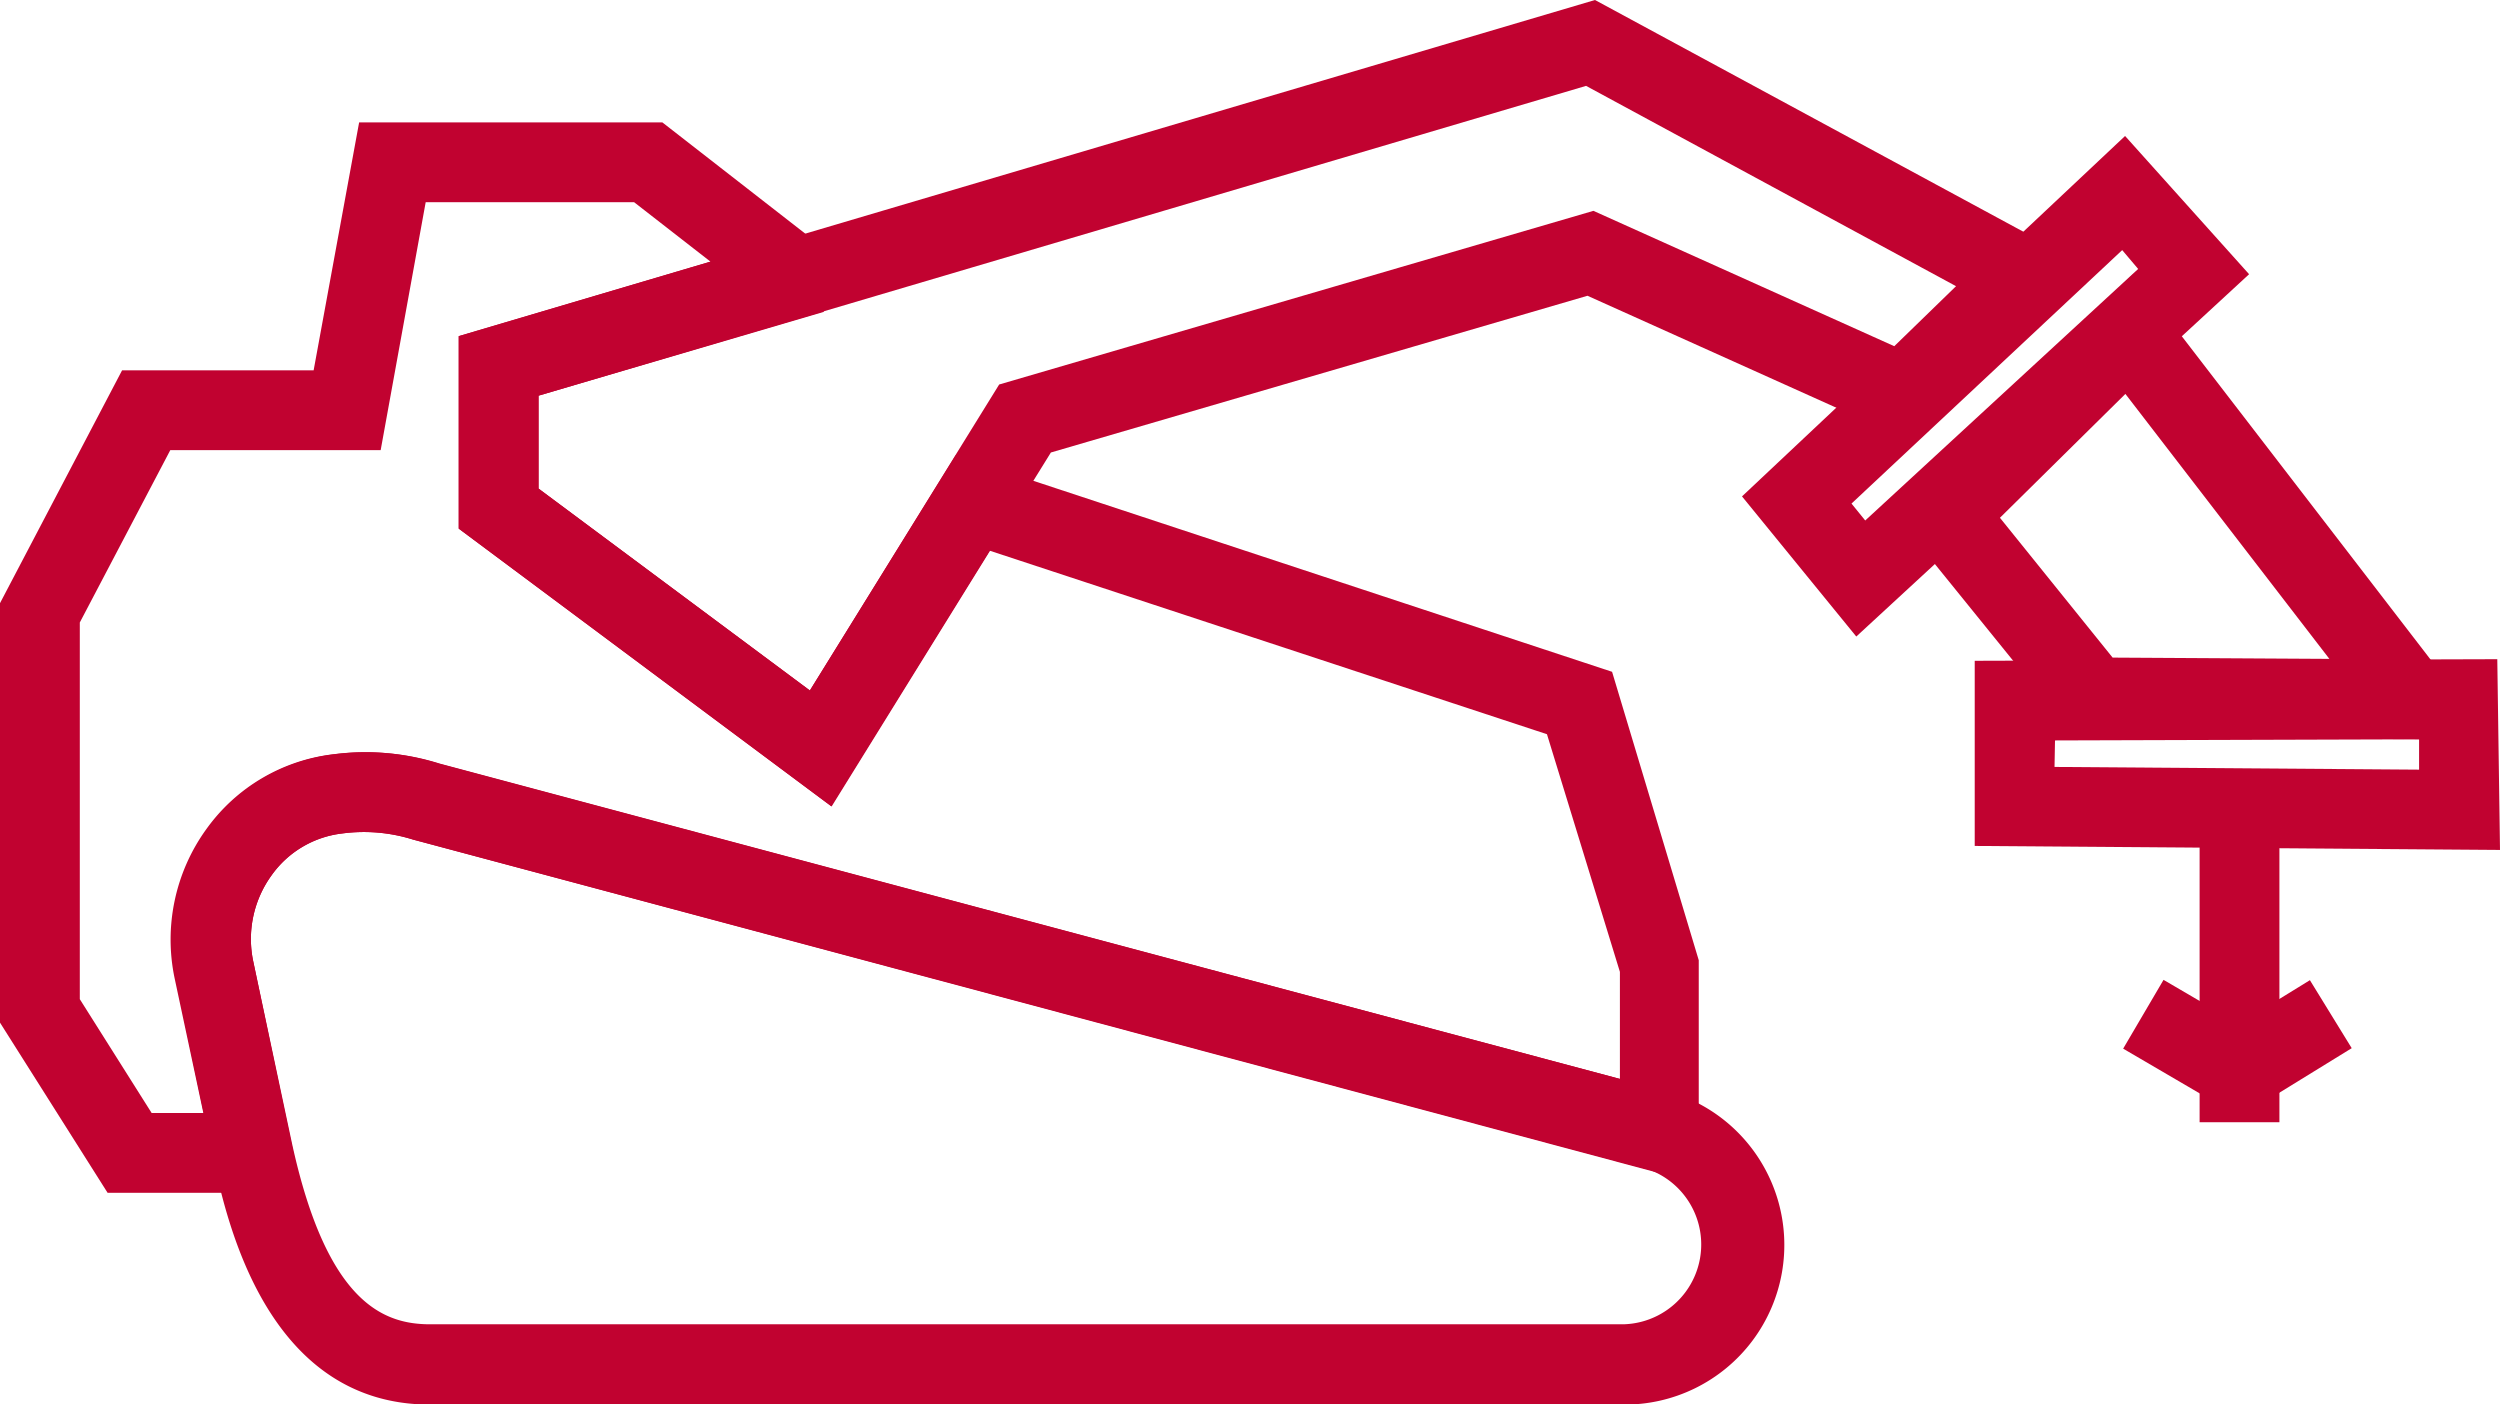 <svg xmlns="http://www.w3.org/2000/svg" viewBox="0 0 156.63 87.97"><defs><style>.cls-1{fill:#c10230;}</style></defs><g id="Layer_2" data-name="Layer 2"><g id="Layer_1-2" data-name="Layer 1"><path class="cls-1" d="M101.64,88H26.94C16.75,88,14.23,76.53,13.4,72.77L11,61.29a11.78,11.78,0,0,1,2-9.35,11.44,11.44,0,0,1,8-4.69h0a15.44,15.44,0,0,1,6.55.59l77.48,20.7A10,10,0,0,1,101.64,88ZM21.44,52.22A6.31,6.31,0,0,0,17,54.86a6.8,6.8,0,0,0-1.13,5.39l2.44,11.46c2.2,10,5.78,11.26,8.65,11.26h74.7a5,5,0,0,0,1.71-9.67L25.88,52.6a10.24,10.24,0,0,0-4.44-.38Z"/><path class="cls-1" d="M52.1,50.53,28.74,33.12V21.06L99.93,0l31,16.77L119.73,27.65,99.46,18.53,65.84,28.35ZM33.74,30.61l17,12.65L62.6,24.09,99.83,13.21l18.85,8.48,3.87-3.76L99.37,5.38,33.74,24.79Z"/><path class="cls-1" d="M116.3,39.88l-7.16-8.78,24-22.58,7.77,8.66ZM116,31.55l.86,1.06,17.1-15.76-1-1.18Z"/><path class="cls-1" d="M156.63,53.25,123.72,53V41.4l32.74-.1Zm-27.91-5.2,22.84.17,0-1.9-22.81.07Z"/><path class="cls-1" d="M156.14,46.34,130,46.18,118.57,32.06l15.11-14.91ZM132.36,41.2l13.58.08-12.78-16.6-7.86,7.76Z"/><rect class="cls-1" x="137.81" y="50.74" width="5" height="19.57"/><polygon class="cls-1" points="140.34 69.98 133.02 65.7 135.55 61.39 140.27 64.15 144.72 61.41 147.34 65.67 140.34 69.98"/><path class="cls-1" d="M18.91,74.73H6.74L0,64.07V37.79L7.65,23.2h12L22.5,7.67h19l10.11,7.87v4L33.74,24.79v5.82l17,12.65,9.14-14.74L101,42.09l5.43,18.07v14L25.87,52.6a10.3,10.3,0,0,0-4.45-.38A6.33,6.33,0,0,0,17,54.86a6.8,6.8,0,0,0-1.13,5.39Zm-9.41-5h3.24l-1.8-8.44a11.81,11.81,0,0,1,2-9.36,11.39,11.39,0,0,1,8-4.68h0a15.27,15.27,0,0,1,6.55.59l74,19.76V60.89L96.92,46,62,34.5l-9.93,16L28.74,33.12V21.06l15.77-4.67-4.78-3.72H26.67L23.85,28.2H10.67L5,39v23.6Z"/></g></g></svg>